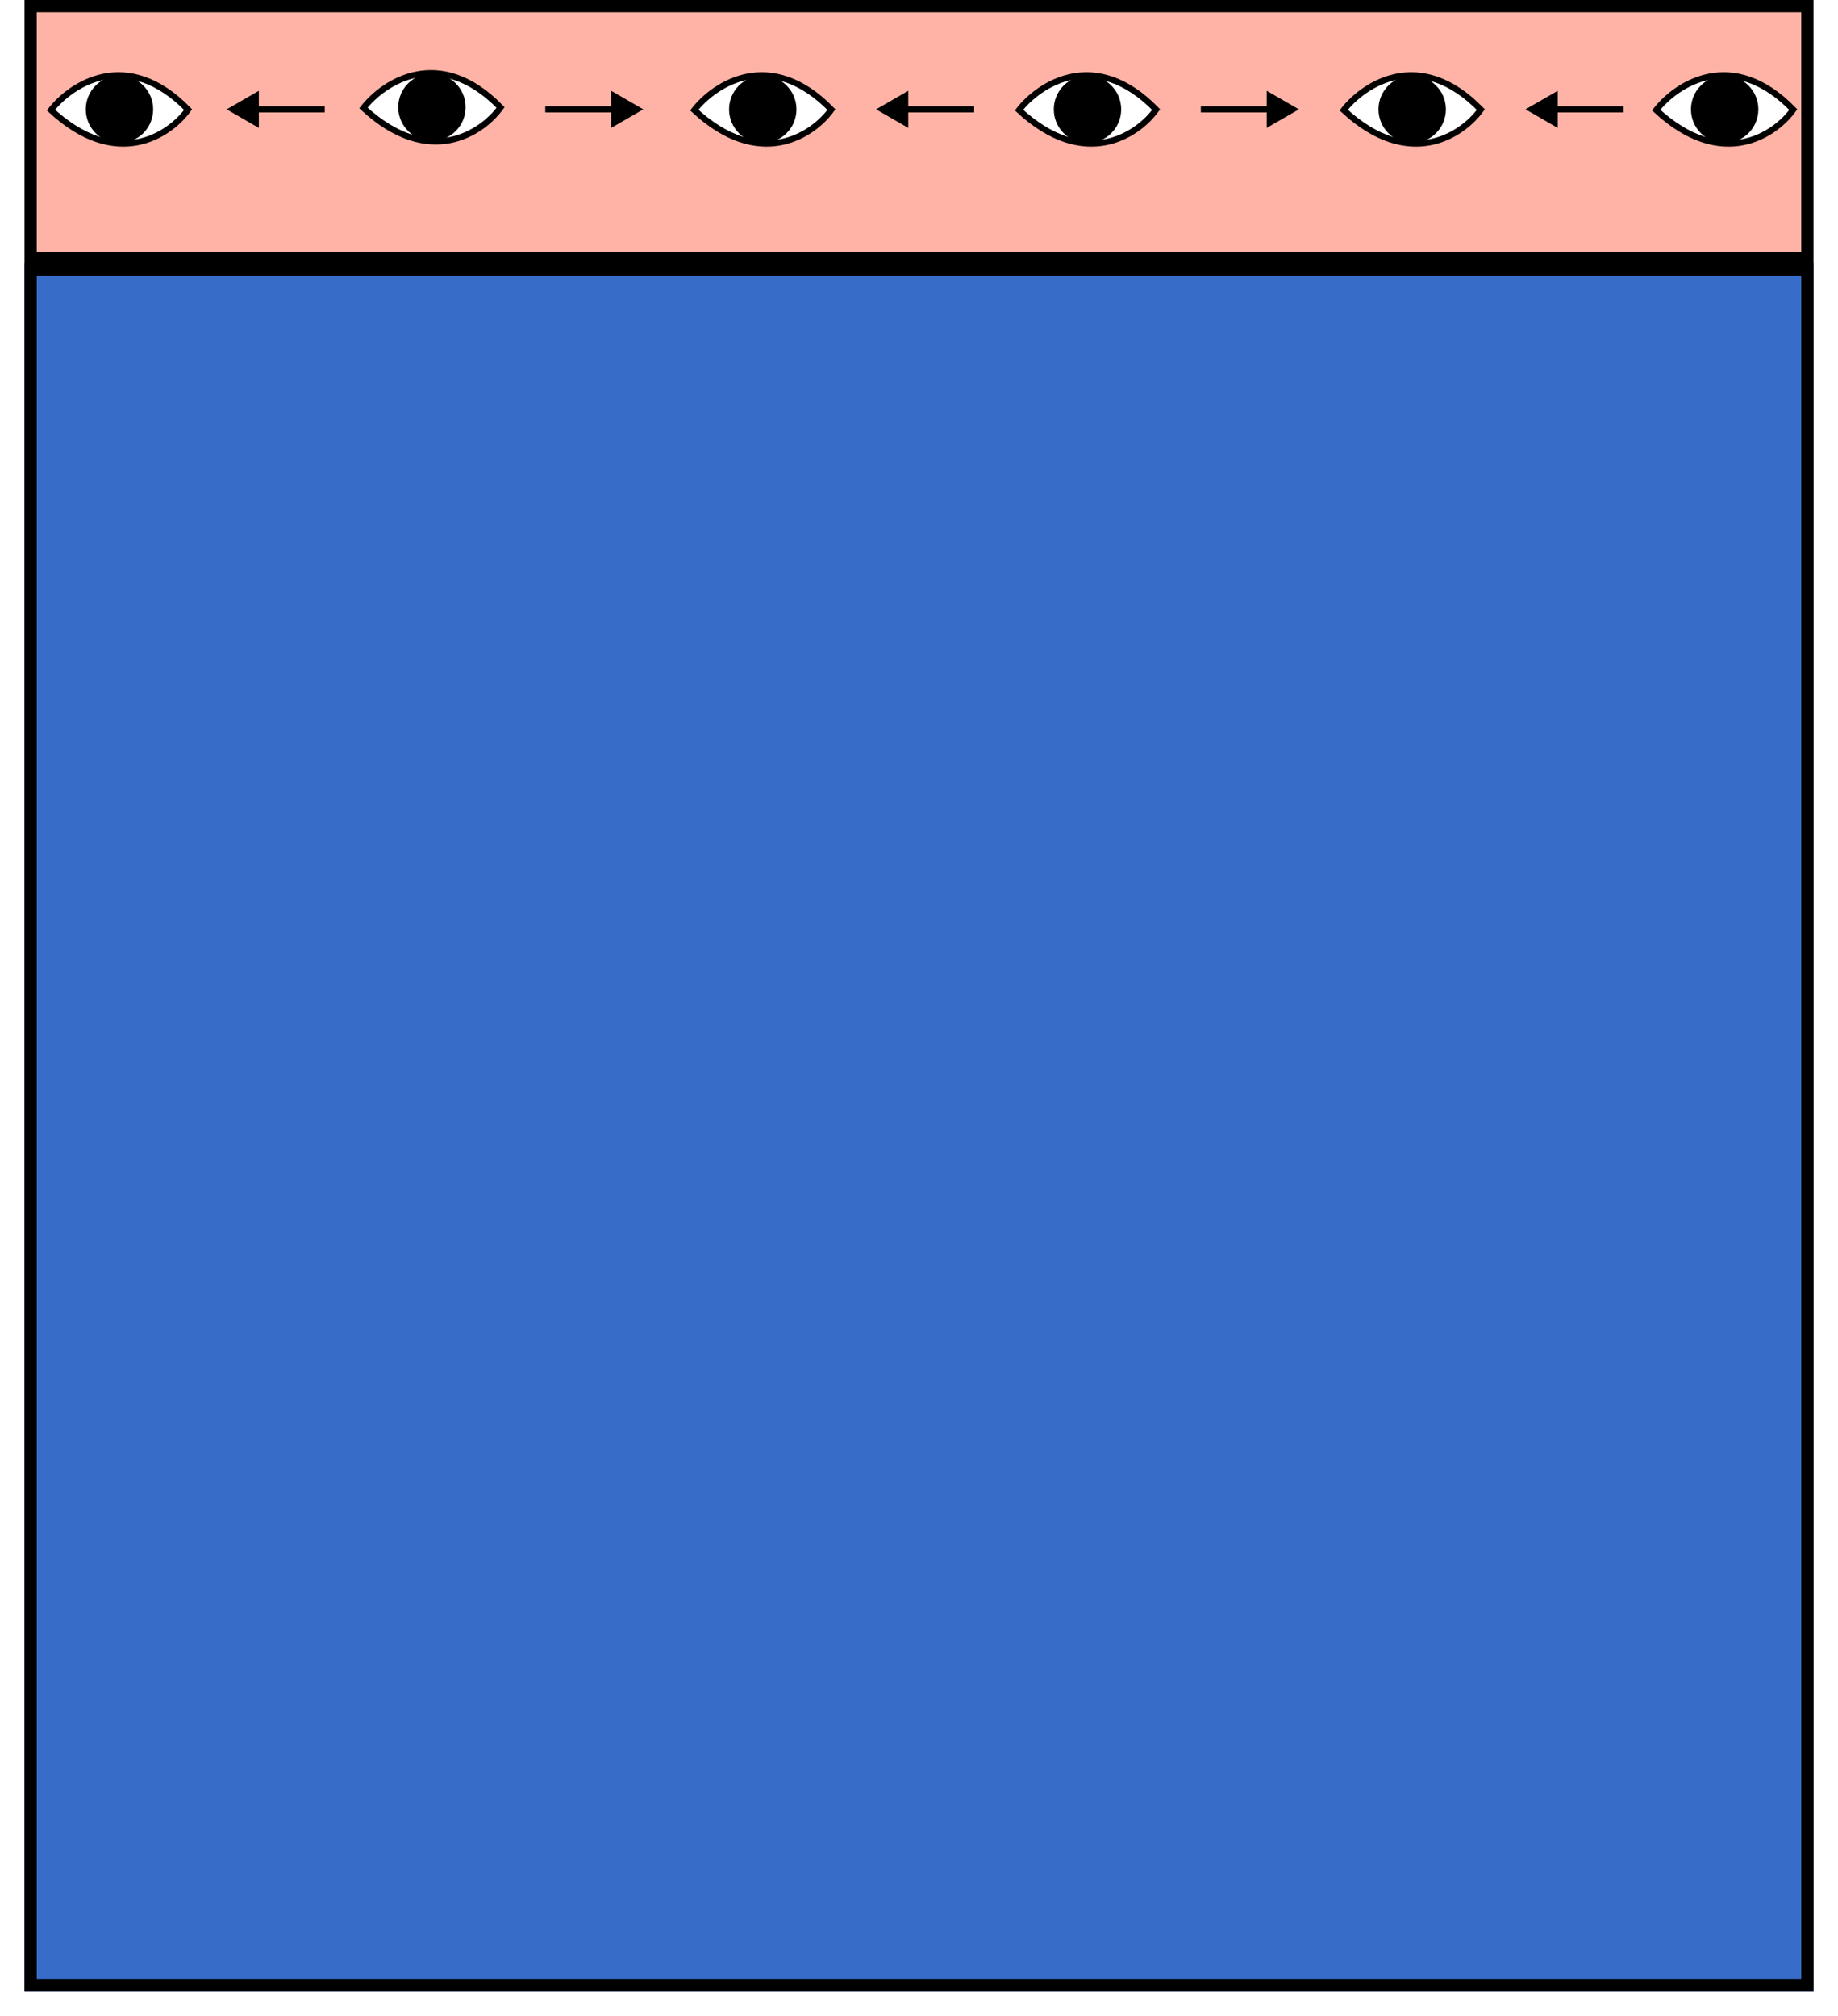 <?xml version="1.0" encoding="UTF-8"?> <svg xmlns="http://www.w3.org/2000/svg" width="300" height="329" viewBox="0 0 300 329" fill="none"> <g filter="url(#filter0_d)"> <rect x="4" y="39" width="292" height="282" fill="#386CC9"></rect> <rect x="5" y="40" width="290" height="280" stroke="black" stroke-width="2"></rect> </g> <rect x="5" y="1" width="290" height="41.138" fill="#FFB3A6" stroke="black" stroke-width="2"></rect> <path d="M59.32 17.625C62.649 13.35 71.786 7.35 81.703 17.543C78.71 21.709 70.042 27.556 59.32 17.625Z" fill="white"></path> <path d="M59.32 17.625C62.649 13.35 71.786 7.35 81.703 17.543C78.71 21.709 70.042 27.556 59.32 17.625Z" stroke="black"></path> <circle cx="70.5" cy="17.5" r="5.5" fill="black"></circle> <path d="M105 17.848L99.75 20.879L99.75 14.817L105 17.848Z" fill="black"></path> <line x1="89" y1="17.848" x2="100" y2="17.848" stroke="black"></line> <path d="M113.32 17.972C116.649 13.698 125.786 7.698 135.703 17.891C132.71 22.056 124.042 27.904 113.32 17.972Z" fill="white"></path> <path d="M113.32 17.972C116.649 13.698 125.786 7.698 135.703 17.891C132.71 22.056 124.042 27.904 113.32 17.972Z" stroke="black"></path> <circle cx="124.5" cy="17.848" r="5.5" fill="black"></circle> <path d="M143 17.848L148.25 20.879L148.25 14.817L143 17.848Z" fill="black"></path> <line y1="-0.5" x2="11" y2="-0.5" transform="matrix(-1 0 0 1 159 18.348)" stroke="black"></line> <path d="M8.32 17.972C11.649 13.698 20.786 7.698 30.703 17.891C27.709 22.056 19.042 27.904 8.32 17.972Z" fill="white"></path> <path d="M8.32 17.972C11.649 13.698 20.786 7.698 30.703 17.891C27.709 22.056 19.042 27.904 8.32 17.972Z" stroke="black"></path> <circle cx="19.5" cy="17.848" r="5.5" fill="black"></circle> <path d="M37 17.848L42.25 20.879L42.25 14.817L37 17.848Z" fill="black"></path> <line y1="-0.5" x2="11" y2="-0.5" transform="matrix(-1 0 0 1 53 18.348)" stroke="black"></line> <path d="M219.32 17.972C222.649 13.698 231.786 7.698 241.703 17.891C238.71 22.056 230.042 27.904 219.32 17.972Z" fill="white"></path> <path d="M219.32 17.972C222.649 13.698 231.786 7.698 241.703 17.891C238.71 22.056 230.042 27.904 219.32 17.972Z" stroke="black"></path> <circle cx="230.5" cy="17.848" r="5.5" fill="black"></circle> <path d="M249 17.848L254.25 20.879L254.25 14.817L249 17.848Z" fill="black"></path> <line y1="-0.5" x2="11" y2="-0.5" transform="matrix(-1 0 0 1 265 18.348)" stroke="black"></line> <path d="M270.32 17.972C273.649 13.698 282.786 7.698 292.703 17.891C289.71 22.056 281.042 27.904 270.32 17.972Z" fill="white"></path> <path d="M270.32 17.972C273.649 13.698 282.786 7.698 292.703 17.891C289.71 22.056 281.042 27.904 270.32 17.972Z" stroke="black"></path> <circle cx="281.5" cy="17.848" r="5.5" fill="black"></circle> <path d="M166.32 17.972C169.649 13.698 178.786 7.698 188.703 17.891C185.71 22.056 177.042 27.904 166.32 17.972Z" fill="white"></path> <path d="M166.32 17.972C169.649 13.698 178.786 7.698 188.703 17.891C185.71 22.056 177.042 27.904 166.32 17.972Z" stroke="black"></path> <circle cx="177.5" cy="17.848" r="5.5" fill="black"></circle> <path d="M212 17.848L206.75 20.879L206.75 14.817L212 17.848Z" fill="black"></path> <line x1="196" y1="17.848" x2="207" y2="17.848" stroke="black"></line> <defs> <filter id="filter0_d" x="0" y="39" width="300" height="290" filterUnits="userSpaceOnUse" color-interpolation-filters="sRGB"> <feFlood flood-opacity="0" result="BackgroundImageFix"></feFlood> <feColorMatrix in="SourceAlpha" type="matrix" values="0 0 0 0 0 0 0 0 0 0 0 0 0 0 0 0 0 0 127 0"></feColorMatrix> <feOffset dy="4"></feOffset> <feGaussianBlur stdDeviation="2"></feGaussianBlur> <feColorMatrix type="matrix" values="0 0 0 0 0 0 0 0 0 0 0 0 0 0 0 0 0 0 0.25 0"></feColorMatrix> <feBlend mode="normal" in2="BackgroundImageFix" result="effect1_dropShadow"></feBlend> <feBlend mode="normal" in="SourceGraphic" in2="effect1_dropShadow" result="shape"></feBlend> </filter> </defs> </svg> 